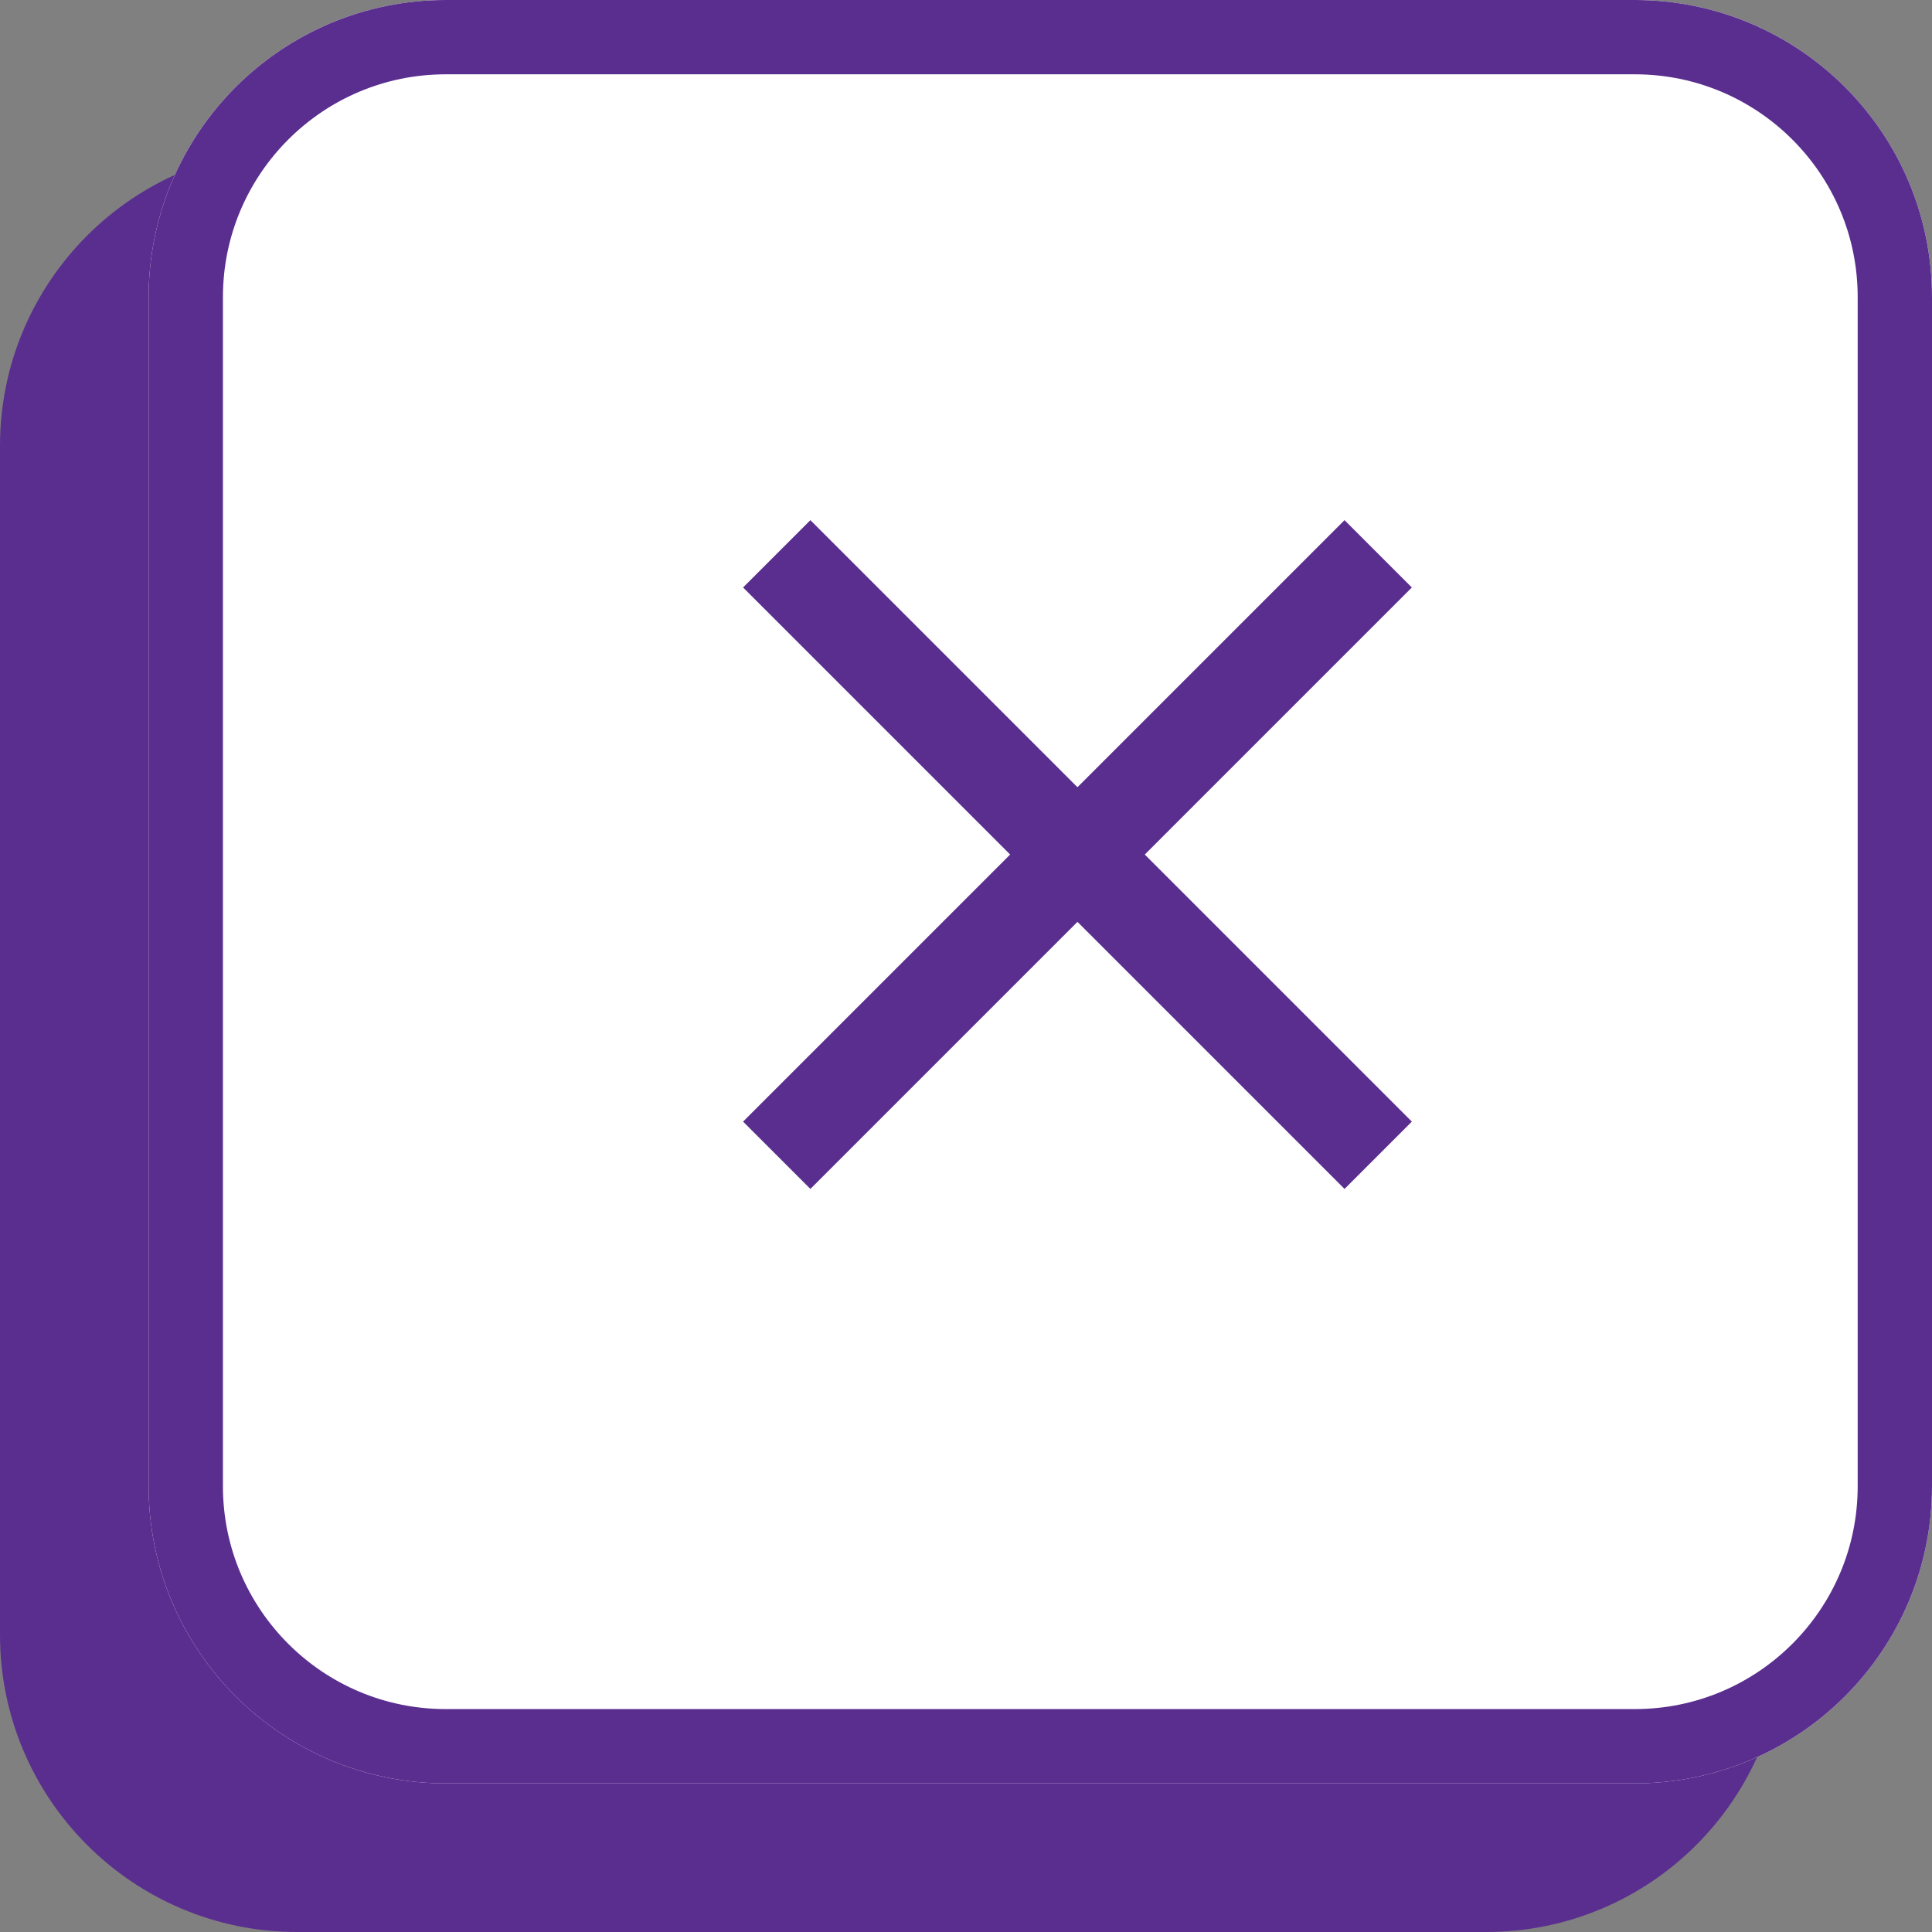 <svg width="26" height="26" viewBox="0 0 26 26" fill="none" xmlns="http://www.w3.org/2000/svg">
<rect x="0" y="0" width="26" height="26" fill="#808080" stroke="none"/>
<path d="M0 6C0 3.791 1.791 2 4 2H20C22.209 2 24 3.791 24 6V22C24 24.209 22.209 26 20 26H4C1.791 26 0 24.209 0 22V6Z" fill="#5A2E8F"/>
<g clip-path="url(#clip0_311_6696)">
<g clip-path="url(#clip1_311_6696)">
<rect width="24" height="40" transform="translate(2 -8)" fill="white"/>
<path d="M19 7.906L18.094 7L14.5 10.594L10.906 7L10 7.906L13.594 11.5L10 15.094L10.906 16L14.5 12.406L18.094 16L19 15.094L15.406 11.5L19 7.906Z" fill="#5A2E8F"/>
</g>
</g>
<path d="M2.5 4C2.5 2.067 4.067 0.5 6 0.5H22C23.933 0.5 25.5 2.067 25.5 4V20C25.5 21.933 23.933 23.5 22 23.5H6C4.067 23.5 2.5 21.933 2.5 20V4Z" stroke="#5A2E8F"/>
<defs>
<clipPath id="clip0_311_6696">
<path d="M2 4C2 1.791 3.791 0 6 0H22C24.209 0 26 1.791 26 4V20C26 22.209 24.209 24 22 24H6C3.791 24 2 22.209 2 20V4Z" fill="white"/>
</clipPath>
<clipPath id="clip1_311_6696">
<rect width="24" height="40" fill="white" transform="translate(2 -8)"/>
</clipPath>
</defs>
</svg>
